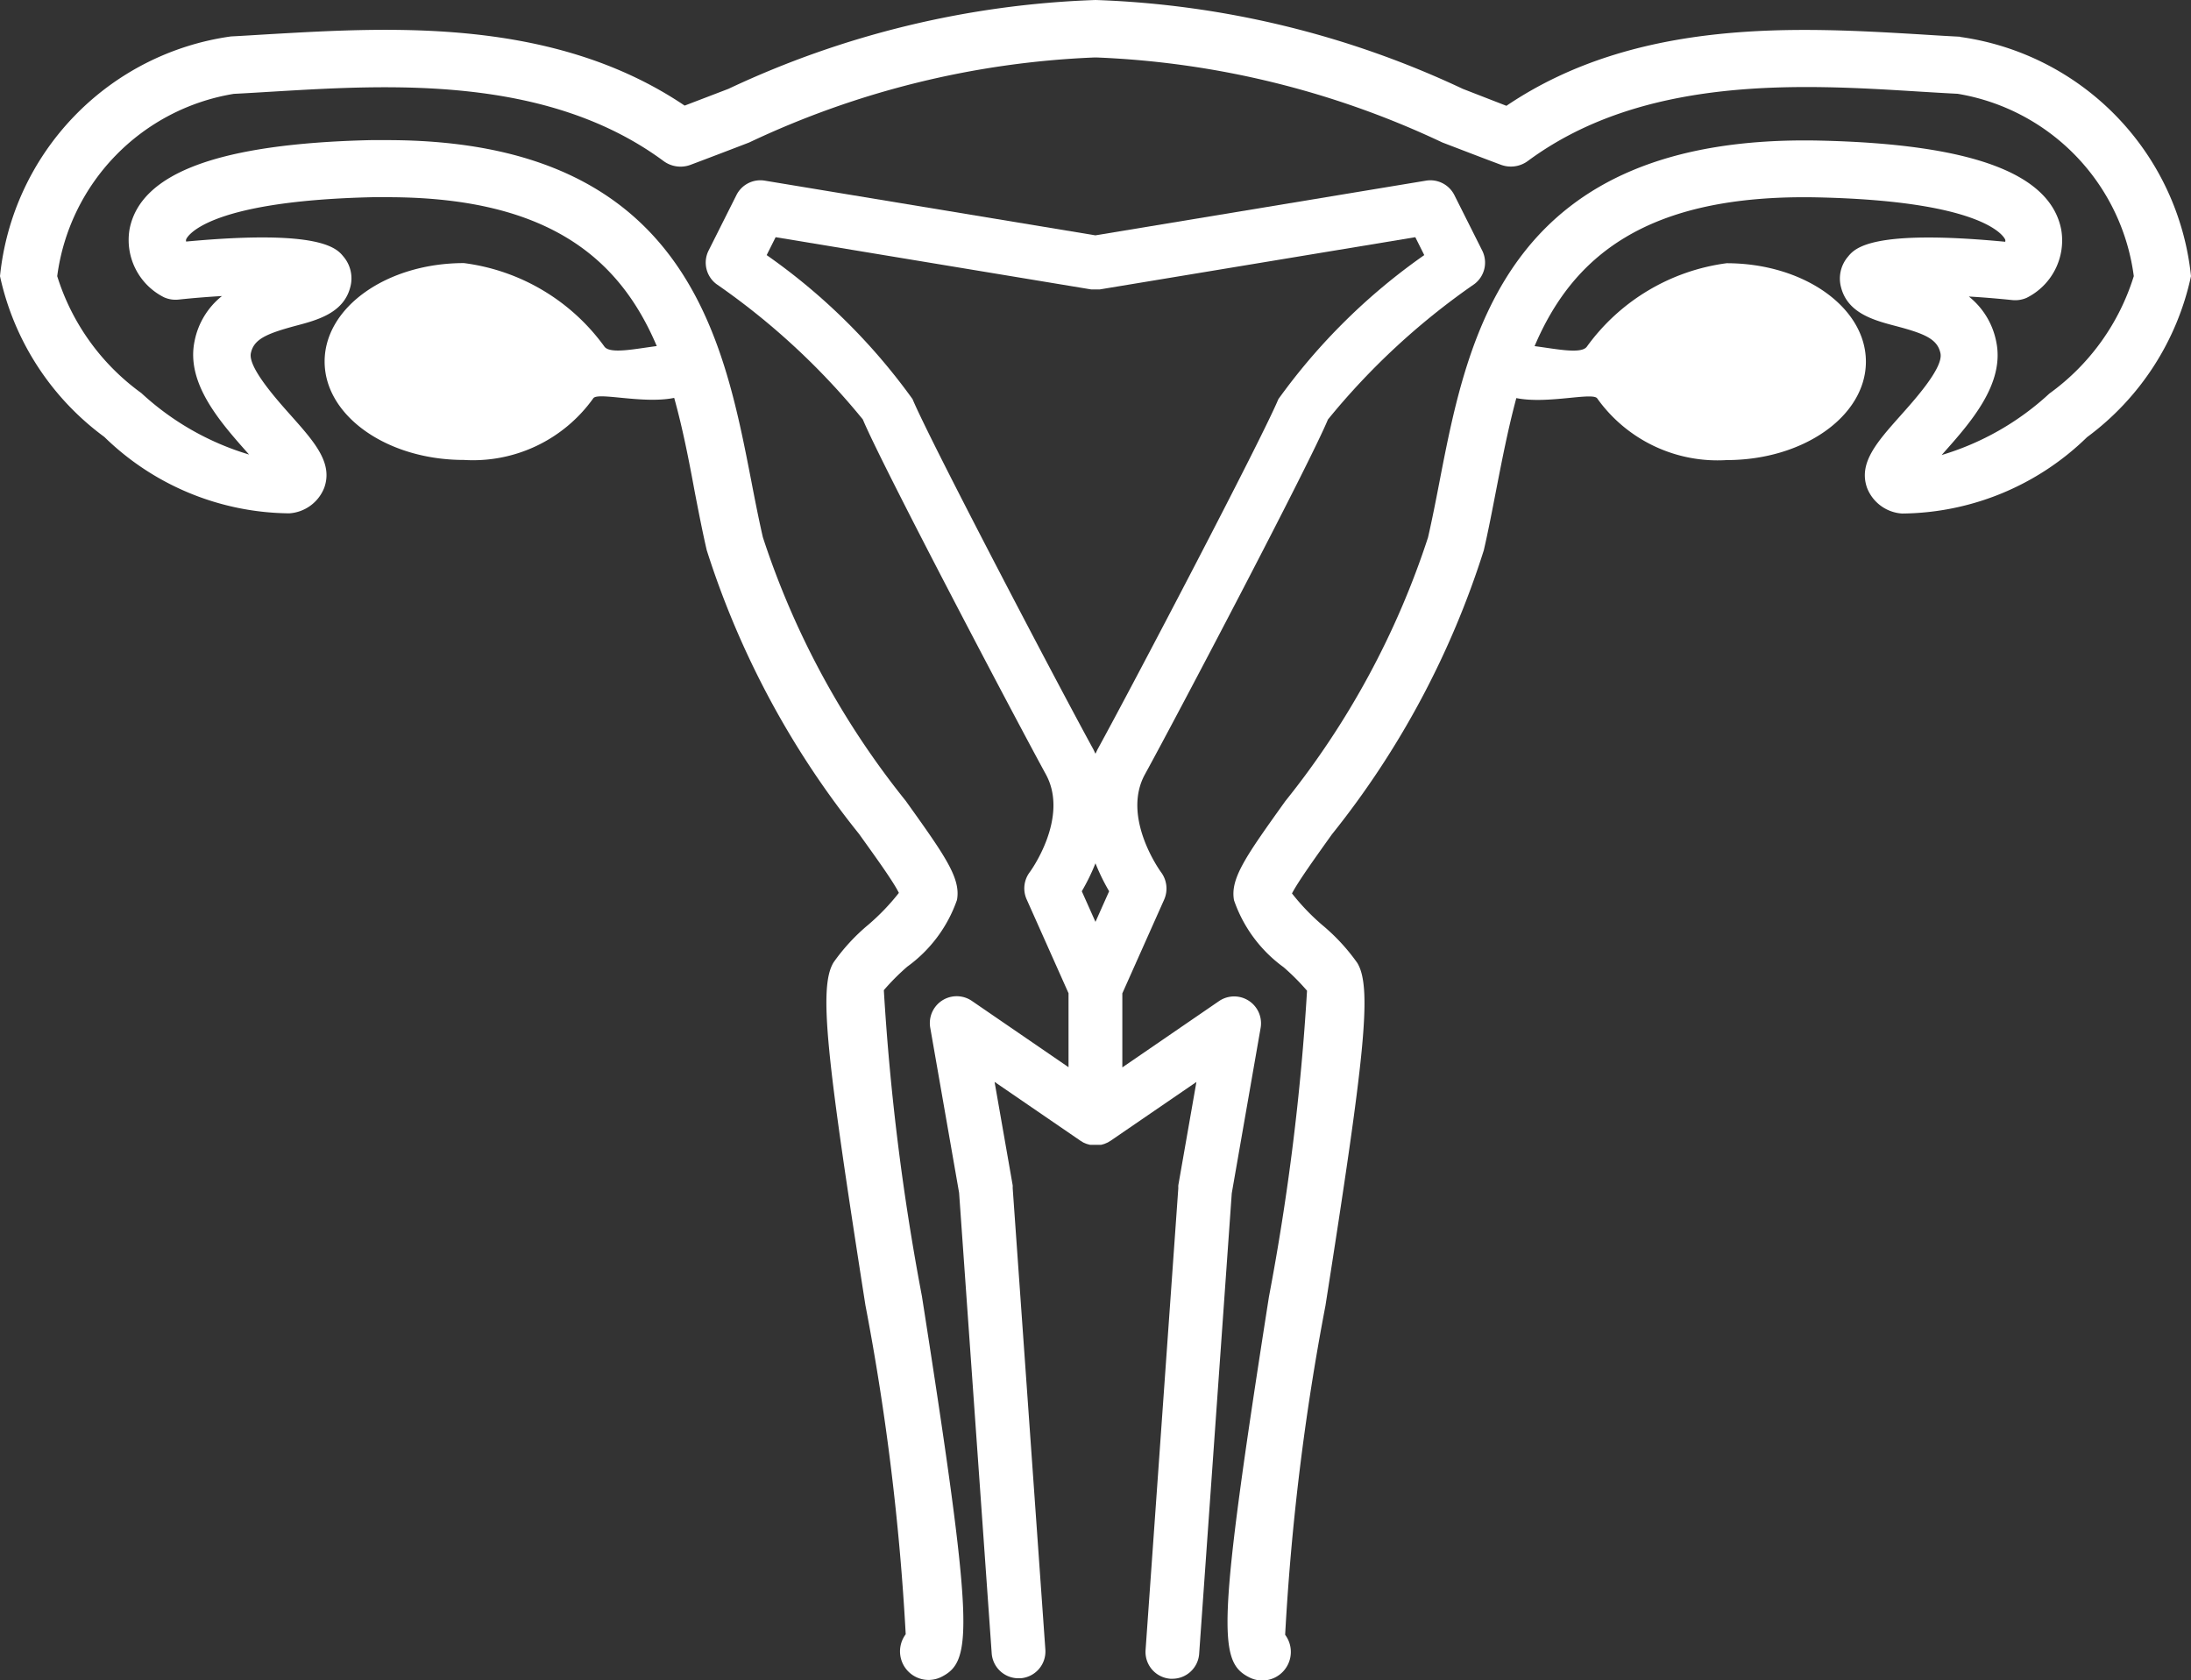 <svg xmlns="http://www.w3.org/2000/svg" xmlns:xlink="http://www.w3.org/1999/xlink" width="32.053" height="24.581" viewBox="0 0 32.053 24.581">
  <rect x="0" y="0" width="32.053" height="24.581" fill="#333333" stroke="none"/>
  <defs>
    <clipPath id="clip-path">
      <rect id="長方形_108" data-name="長方形 108" width="32.053" height="24.581" fill="#4b4b4b"/>
    </clipPath>
  </defs>
  <g id="グループ_212" data-name="グループ 212" transform="translate(1.026 0.787)">
    <g id="グループ_211" data-name="グループ 211" transform="translate(-1.026 -0.787)" clip-path="url(#clip-path)">
      <path id="パス_65" data-name="パス 65" d="M28.673.537c-.178-.009-.367-.02-.564-.033C26.349.4,23.96.248,22.038,1.548L21.4,1.3a13.7,13.7,0,0,0-5.372-1.3,13.687,13.687,0,0,0-5.372,1.3l-.64.245C8.093.248,5.7.4,3.943.5c-.2.012-.385.024-.564.033A3.944,3.944,0,0,0,0,4.04,3.96,3.96,0,0,0,1.526,6.392,3.921,3.921,0,0,0,4.232,7.51a.591.591,0,0,0,.511-.373c.131-.363-.141-.669-.485-1.056-.221-.248-.631-.709-.588-.914s.228-.285.653-.4c.311-.082.7-.183.8-.561a.492.492,0,0,0-.1-.454c-.1-.123-.344-.4-2.3-.218a.058.058,0,0,1,0-.031c0-.006.213-.56,2.727-.618l.219,0c2.4,0,3.412.937,3.939,2.178-.309.039-.687.122-.767.006A3.009,3.009,0,0,0,6.787,3.849c-1.126,0-2.038.645-2.038,1.44s.913,1.44,2.038,1.44a2.161,2.161,0,0,0,1.891-.9c.058-.1.725.086,1.185-.008.124.445.215.91.3,1.372.058.3.112.579.176.856A12.826,12.826,0,0,0,12.567,12.2c.234.327.5.693.583.863a3.265,3.265,0,0,1-.445.464,2.868,2.868,0,0,0-.51.552c-.224.367-.1,1.4.465,5.013a35.91,35.91,0,0,1,.59,4.817.418.418,0,0,0,.528.621c.451-.232.472-.7-.291-5.567a35.2,35.2,0,0,1-.557-4.477,3.335,3.335,0,0,1,.343-.344A2.024,2.024,0,0,0,14,13.166c.059-.319-.178-.65-.75-1.45A12.193,12.193,0,0,1,11.16,7.859c-.06-.262-.114-.536-.17-.827C10.58,4.923,10.022,2.05,5.661,2.05l-.234,0c-2.214.051-3.369.476-3.531,1.3a.938.938,0,0,0,.505,1,.415.415,0,0,0,.21.033c.214-.023.431-.04.636-.052a1.118,1.118,0,0,0-.4.657c-.131.618.375,1.187.781,1.644l.016.018a4.011,4.011,0,0,1-1.577-.9A3.332,3.332,0,0,1,.837,4.04,3.114,3.114,0,0,1,3.421,1.373c.182-.009.374-.021.574-.033,1.69-.1,4-.247,5.711,1.015a.418.418,0,0,0,.4.055c.287-.108.572-.217.853-.325A13.026,13.026,0,0,1,16.008.841h.037A13.041,13.041,0,0,1,21.1,2.084c.282.108.566.218.853.325a.418.418,0,0,0,.4-.055c1.708-1.262,4.022-1.12,5.711-1.015.2.012.392.024.574.033A3.114,3.114,0,0,1,31.216,4.04a3.332,3.332,0,0,1-1.234,1.717,4.01,4.01,0,0,1-1.577.9l.016-.018c.407-.457.913-1.026.782-1.644a1.118,1.118,0,0,0-.4-.657c.206.012.422.03.636.052a.417.417,0,0,0,.21-.033.938.938,0,0,0,.505-1c-.162-.825-1.317-1.25-3.53-1.3-4.57-.1-5.147,2.834-5.563,4.979-.056.291-.11.565-.17.827a12.2,12.2,0,0,1-2.088,3.858c-.572.8-.809,1.131-.75,1.45a2.025,2.025,0,0,0,.725.979,3.344,3.344,0,0,1,.343.344,35.2,35.2,0,0,1-.557,4.477c-.763,4.866-.741,5.336-.291,5.567a.418.418,0,0,0,.528-.621,35.929,35.929,0,0,1,.59-4.817c.567-3.615.689-4.646.465-5.013a2.878,2.878,0,0,0-.51-.552,3.268,3.268,0,0,1-.445-.464c.087-.17.349-.535.583-.863a12.824,12.824,0,0,0,2.223-4.157c.064-.276.118-.558.176-.856.09-.462.18-.926.3-1.371.46.093,1.127-.094,1.185.007a2.161,2.161,0,0,0,1.891.9c1.126,0,2.038-.645,2.038-1.44s-.913-1.44-2.038-1.44A3.009,3.009,0,0,0,23.216,5.07c-.08.116-.457.033-.766-.006.544-1.278,1.6-2.234,4.158-2.176,2.513.057,2.725.612,2.727.618a.056.056,0,0,1,0,.031c-1.959-.187-2.2.095-2.3.218a.492.492,0,0,0-.1.454c.1.378.489.479.8.561.425.112.61.191.653.4s-.367.666-.588.914c-.344.387-.616.692-.485,1.056a.591.591,0,0,0,.511.373,3.92,3.92,0,0,0,2.706-1.117A3.96,3.96,0,0,0,32.053,4.04a3.944,3.944,0,0,0-3.379-3.5" transform="translate(0 0)" fill="#FFFFFF"/>
      <path id="パス_66" data-name="パス 66" d="M106.863,37.658a.393.393,0,0,0-.61-.392l-1.413.969V37.152l.612-1.372a.4.4,0,0,0-.045-.4c-.006-.008-.584-.8-.236-1.433.479-.873,2.4-4.525,2.677-5.191a10.371,10.371,0,0,1,2.142-1.981.393.393,0,0,0,.115-.49l-.407-.811a.393.393,0,0,0-.416-.212l-4.836.8-4.836-.8a.392.392,0,0,0-.416.212l-.407.811a.393.393,0,0,0,.115.49,10.355,10.355,0,0,1,2.142,1.981c.278.666,2.2,4.318,2.677,5.191.348.635-.23,1.425-.235,1.431a.393.393,0,0,0-.045.4l.612,1.372v1.082l-1.413-.969a.393.393,0,0,0-.61.392l.422,2.414.477,6.738a.393.393,0,0,0,.392.365h.028a.393.393,0,0,0,.365-.42L103.236,40a.391.391,0,0,0,0-.04l-.265-1.513,1.258.862.019.011.02.013,0,0,.025.011.025.01.025.007.027.007.023,0,.029,0h.053l.02,0,.032,0,.02-.005.031-.009.021-.009.028-.012,0,0,.02-.012.019-.011,1.258-.862-.265,1.513a.363.363,0,0,0,0,.04l-.479,6.758a.393.393,0,0,0,.364.42h.028a.393.393,0,0,0,.392-.365l.477-6.738Zm-2.616-2a3.037,3.037,0,0,0,.2-.409,3.013,3.013,0,0,0,.2.409l-.2.448Zm-2.476-7.2a8.938,8.938,0,0,0-2.134-2.107l.131-.262,4.615.764.025,0,.039,0,.039,0,.025,0,4.615-.764.131.262a8.936,8.936,0,0,0-2.134,2.107c-.251.6-2.111,4.149-2.641,5.116-.013.024-.023.048-.035.072-.012-.024-.022-.048-.035-.072-.53-.967-2.39-4.514-2.641-5.116" transform="translate(-88.421 -22.619)" fill="#FFFFFF"/>
    </g>
  </g>
</svg>
